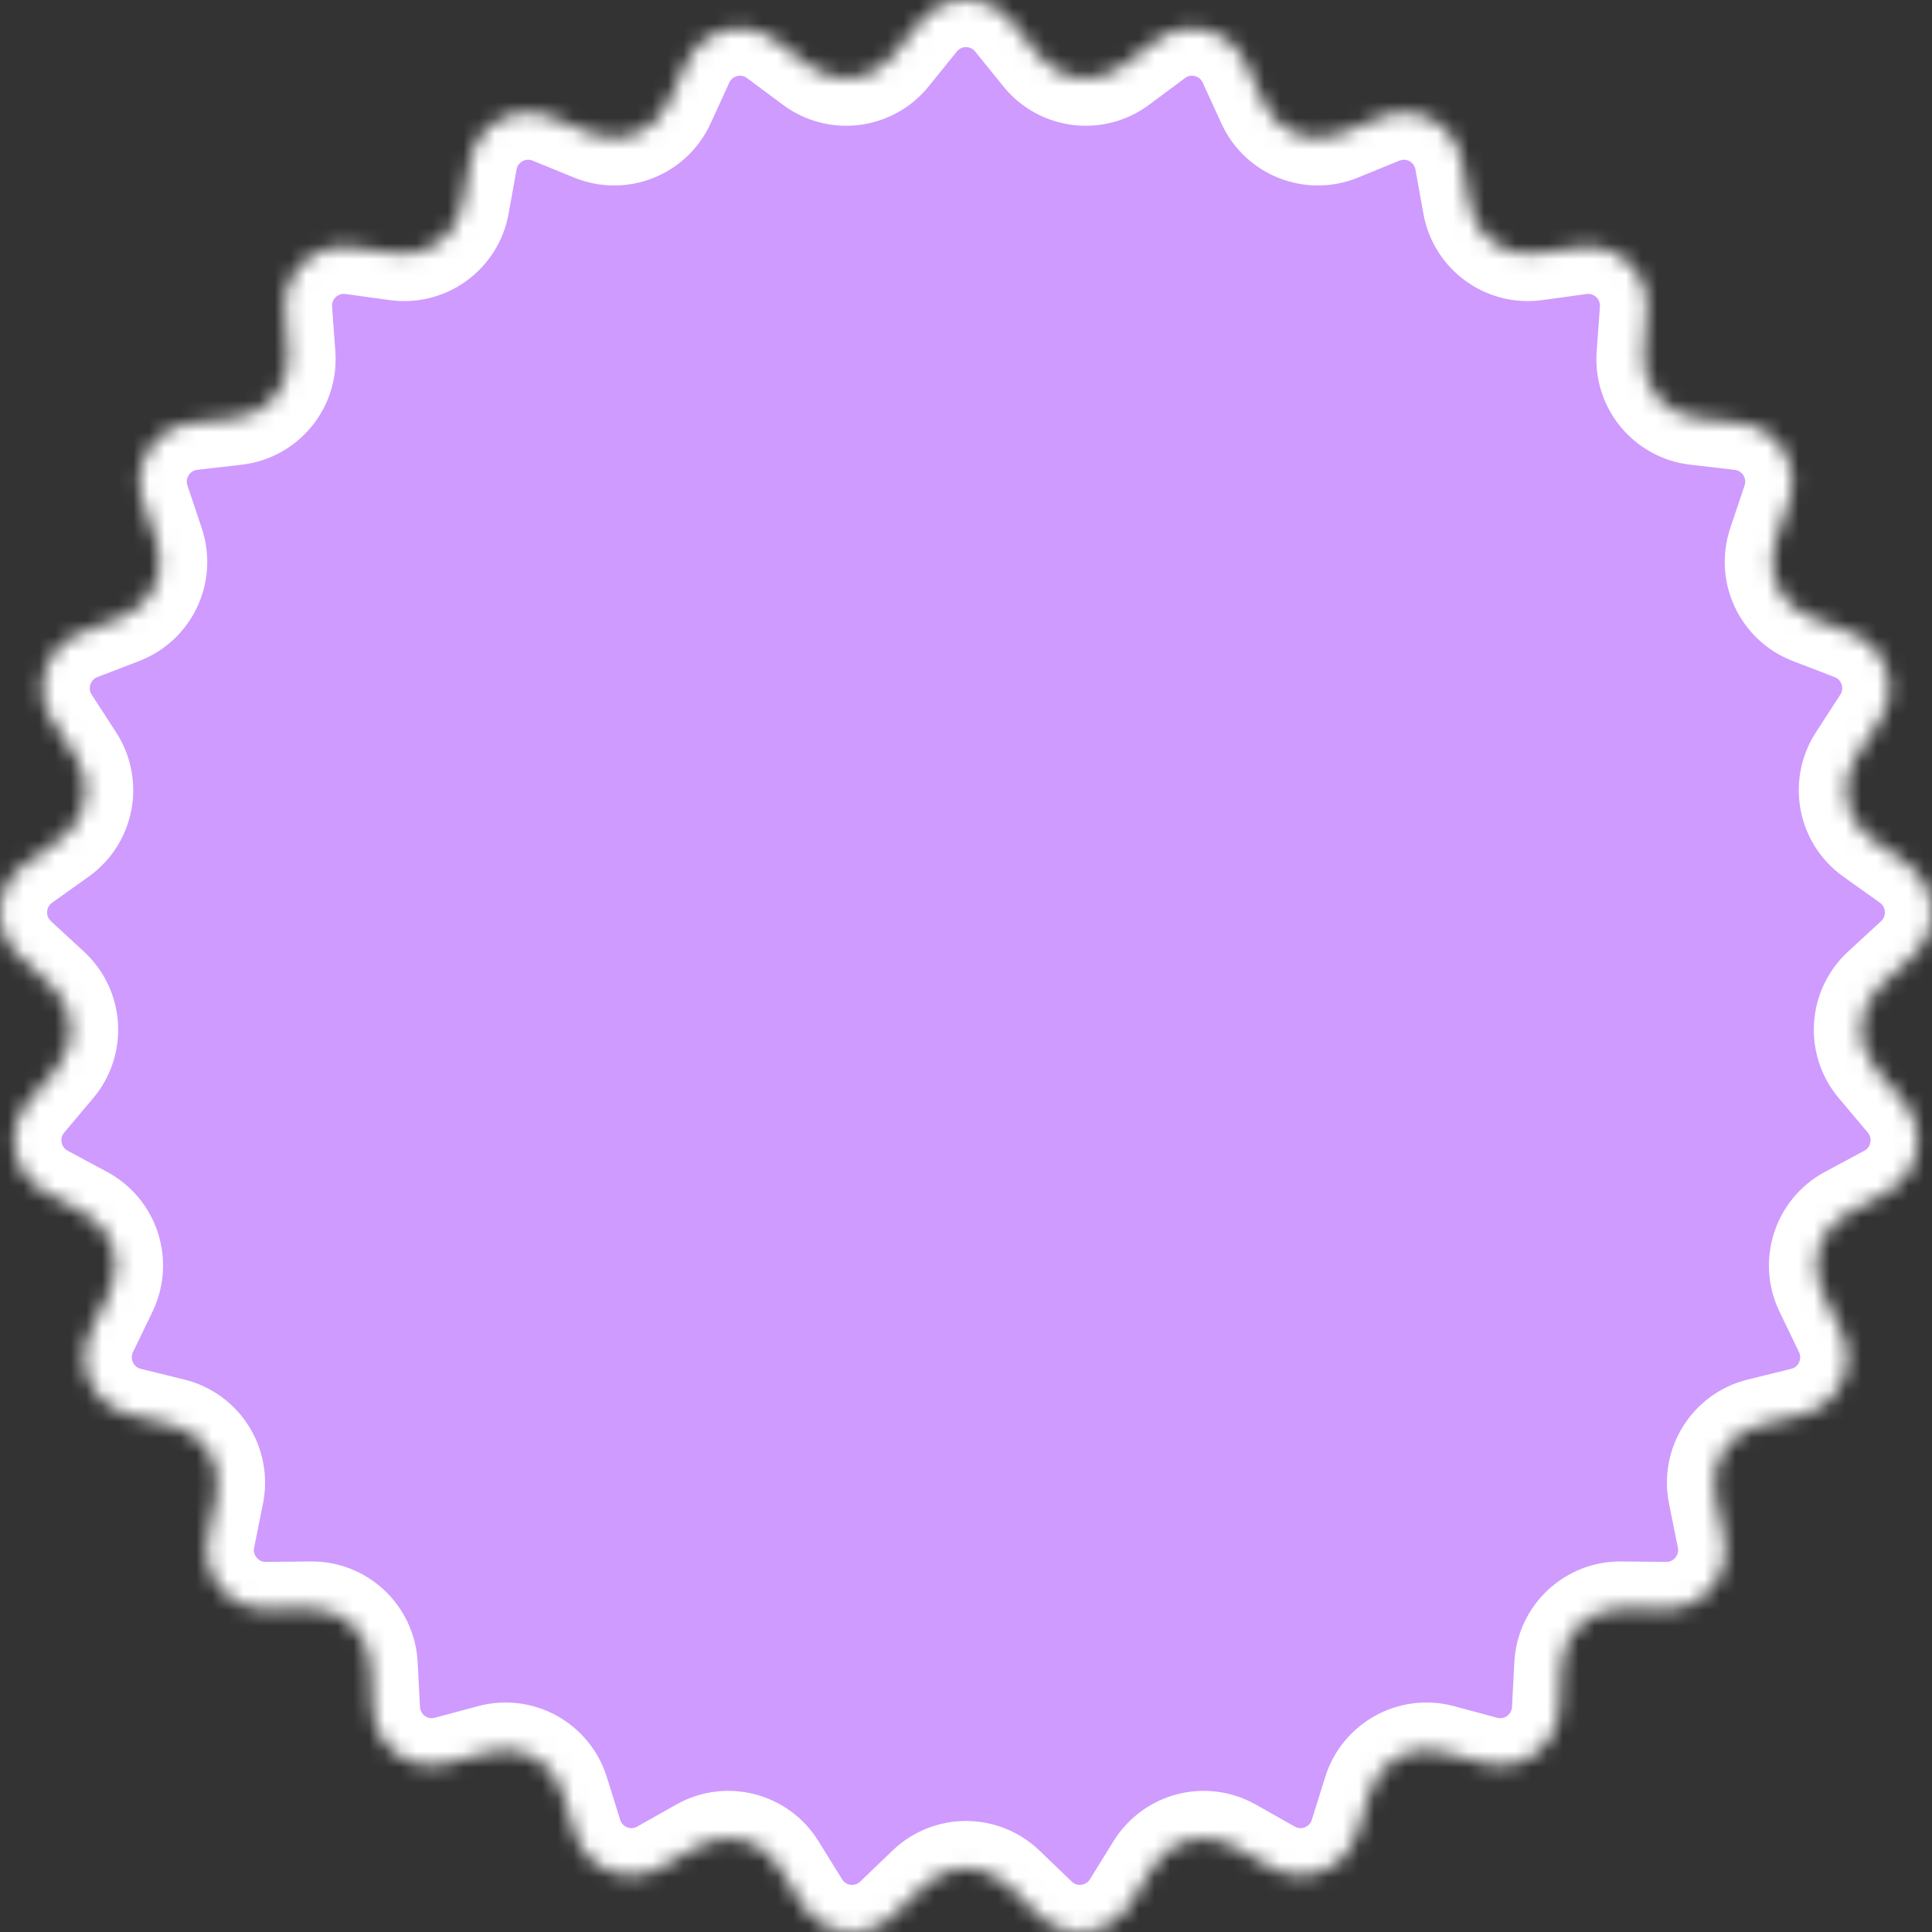 <?xml version="1.0" encoding="UTF-8"?> <svg xmlns="http://www.w3.org/2000/svg" width="123" height="123" viewBox="0 0 123 123" fill="none"><rect x="0" y="0" width="123" height="123" fill="#333333" stroke="none"/><mask id="path-1-inside-1_32_9998" fill="white"><path d="M58.586 1.392C60.087 -0.464 62.913 -0.464 64.414 1.392L66.212 3.615C67.477 5.179 69.748 5.466 71.362 4.266L73.654 2.562C75.569 1.138 78.307 1.842 79.3 4.014L80.489 6.614C81.327 8.445 83.455 9.289 85.316 8.529L87.96 7.449C90.168 6.547 92.644 7.911 93.067 10.262L93.574 13.077C93.93 15.059 95.782 16.406 97.773 16.134L100.602 15.746C102.965 15.423 105.025 17.361 104.851 19.744L104.643 22.597C104.496 24.605 105.955 26.372 107.951 26.604L110.788 26.933C113.156 27.209 114.671 29.599 113.911 31.864L113.001 34.575C112.361 36.484 113.335 38.559 115.211 39.281L117.876 40.307C120.102 41.163 120.976 43.856 119.678 45.86L118.123 48.26C117.029 49.949 117.458 52.201 119.096 53.368L121.423 55.026C123.366 56.41 123.543 59.236 121.789 60.854L119.688 62.791C118.209 64.154 118.065 66.443 119.362 67.981L121.204 70.166C122.742 71.992 122.213 74.773 120.112 75.902L117.596 77.255C115.825 78.207 115.118 80.388 115.992 82.201L117.234 84.776C118.271 86.928 117.068 89.49 114.752 90.06L111.979 90.743C110.028 91.224 108.801 93.16 109.198 95.134L109.762 97.939C110.232 100.281 108.431 102.462 106.046 102.438L103.191 102.409C101.182 102.388 99.513 103.958 99.407 105.969L99.257 108.825C99.131 111.211 96.845 112.875 94.541 112.258L91.783 111.518C89.842 110.998 87.836 112.102 87.234 114.023L86.38 116.753C85.666 119.032 83.038 120.075 80.96 118.903L78.472 117.499C76.721 116.511 74.504 117.082 73.445 118.792L71.939 121.223C70.682 123.253 67.878 123.608 66.157 121.955L64.095 119.976C62.645 118.583 60.355 118.583 58.905 119.976L56.843 121.955C55.122 123.608 52.318 123.253 51.06 121.223L49.555 118.792C48.496 117.082 46.279 116.511 44.528 117.499L42.039 118.903C39.962 120.075 37.334 119.032 36.62 116.753L35.766 114.023C35.164 112.102 33.158 110.998 31.217 111.518L28.459 112.258C26.155 112.875 23.869 111.211 23.743 108.825L23.593 105.969C23.487 103.958 21.818 102.388 19.809 102.409L16.954 102.438C14.569 102.462 12.768 100.281 13.239 97.939L13.802 95.134C14.199 93.16 12.972 91.224 11.021 90.743L8.248 90.06C5.932 89.49 4.729 86.928 5.766 84.777L7.008 82.201C7.882 80.388 7.175 78.207 5.404 77.255L2.888 75.902C0.787 74.773 0.258 71.992 1.796 70.166L3.638 67.981C4.935 66.443 4.791 64.154 3.312 62.791L1.211 60.854C-0.543 59.236 -0.366 56.41 1.577 55.026L3.904 53.368C5.542 52.201 5.971 49.949 4.877 48.26L3.322 45.86C2.024 43.856 2.898 41.163 5.124 40.307L7.789 39.281C9.665 38.559 10.639 36.484 9.999 34.575L9.089 31.864C8.329 29.599 9.844 27.209 12.212 26.933L15.049 26.604C17.045 26.372 18.504 24.605 18.357 22.597L18.149 19.744C17.975 17.361 20.035 15.423 22.398 15.746L25.227 16.134C27.218 16.406 29.07 15.059 29.426 13.077L29.933 10.262C30.356 7.911 32.832 6.547 35.04 7.449L37.684 8.529C39.545 9.289 41.673 8.445 42.511 6.614L43.7 4.014C44.693 1.842 47.431 1.138 49.346 2.562L51.638 4.266C53.252 5.466 55.523 5.179 56.788 3.615L58.586 1.392Z"></path></mask><path d="M58.586 1.392C60.087 -0.464 62.913 -0.464 64.414 1.392L66.212 3.615C67.477 5.179 69.748 5.466 71.362 4.266L73.654 2.562C75.569 1.138 78.307 1.842 79.3 4.014L80.489 6.614C81.327 8.445 83.455 9.289 85.316 8.529L87.96 7.449C90.168 6.547 92.644 7.911 93.067 10.262L93.574 13.077C93.93 15.059 95.782 16.406 97.773 16.134L100.602 15.746C102.965 15.423 105.025 17.361 104.851 19.744L104.643 22.597C104.496 24.605 105.955 26.372 107.951 26.604L110.788 26.933C113.156 27.209 114.671 29.599 113.911 31.864L113.001 34.575C112.361 36.484 113.335 38.559 115.211 39.281L117.876 40.307C120.102 41.163 120.976 43.856 119.678 45.86L118.123 48.26C117.029 49.949 117.458 52.201 119.096 53.368L121.423 55.026C123.366 56.41 123.543 59.236 121.789 60.854L119.688 62.791C118.209 64.154 118.065 66.443 119.362 67.981L121.204 70.166C122.742 71.992 122.213 74.773 120.112 75.902L117.596 77.255C115.825 78.207 115.118 80.388 115.992 82.201L117.234 84.776C118.271 86.928 117.068 89.49 114.752 90.06L111.979 90.743C110.028 91.224 108.801 93.16 109.198 95.134L109.762 97.939C110.232 100.281 108.431 102.462 106.046 102.438L103.191 102.409C101.182 102.388 99.513 103.958 99.407 105.969L99.257 108.825C99.131 111.211 96.845 112.875 94.541 112.258L91.783 111.518C89.842 110.998 87.836 112.102 87.234 114.023L86.38 116.753C85.666 119.032 83.038 120.075 80.96 118.903L78.472 117.499C76.721 116.511 74.504 117.082 73.445 118.792L71.939 121.223C70.682 123.253 67.878 123.608 66.157 121.955L64.095 119.976C62.645 118.583 60.355 118.583 58.905 119.976L56.843 121.955C55.122 123.608 52.318 123.253 51.06 121.223L49.555 118.792C48.496 117.082 46.279 116.511 44.528 117.499L42.039 118.903C39.962 120.075 37.334 119.032 36.62 116.753L35.766 114.023C35.164 112.102 33.158 110.998 31.217 111.518L28.459 112.258C26.155 112.875 23.869 111.211 23.743 108.825L23.593 105.969C23.487 103.958 21.818 102.388 19.809 102.409L16.954 102.438C14.569 102.462 12.768 100.281 13.239 97.939L13.802 95.134C14.199 93.16 12.972 91.224 11.021 90.743L8.248 90.06C5.932 89.49 4.729 86.928 5.766 84.777L7.008 82.201C7.882 80.388 7.175 78.207 5.404 77.255L2.888 75.902C0.787 74.773 0.258 71.992 1.796 70.166L3.638 67.981C4.935 66.443 4.791 64.154 3.312 62.791L1.211 60.854C-0.543 59.236 -0.366 56.41 1.577 55.026L3.904 53.368C5.542 52.201 5.971 49.949 4.877 48.26L3.322 45.86C2.024 43.856 2.898 41.163 5.124 40.307L7.789 39.281C9.665 38.559 10.639 36.484 9.999 34.575L9.089 31.864C8.329 29.599 9.844 27.209 12.212 26.933L15.049 26.604C17.045 26.372 18.504 24.605 18.357 22.597L18.149 19.744C17.975 17.361 20.035 15.423 22.398 15.746L25.227 16.134C27.218 16.406 29.07 15.059 29.426 13.077L29.933 10.262C30.356 7.911 32.832 6.547 35.04 7.449L37.684 8.529C39.545 9.289 41.673 8.445 42.511 6.614L43.7 4.014C44.693 1.842 47.431 1.138 49.346 2.562L51.638 4.266C53.252 5.466 55.523 5.179 56.788 3.615L58.586 1.392Z" fill="#CF9BFF" stroke="white" stroke-width="6" mask="url(#path-1-inside-1_32_9998)"></path></svg> 